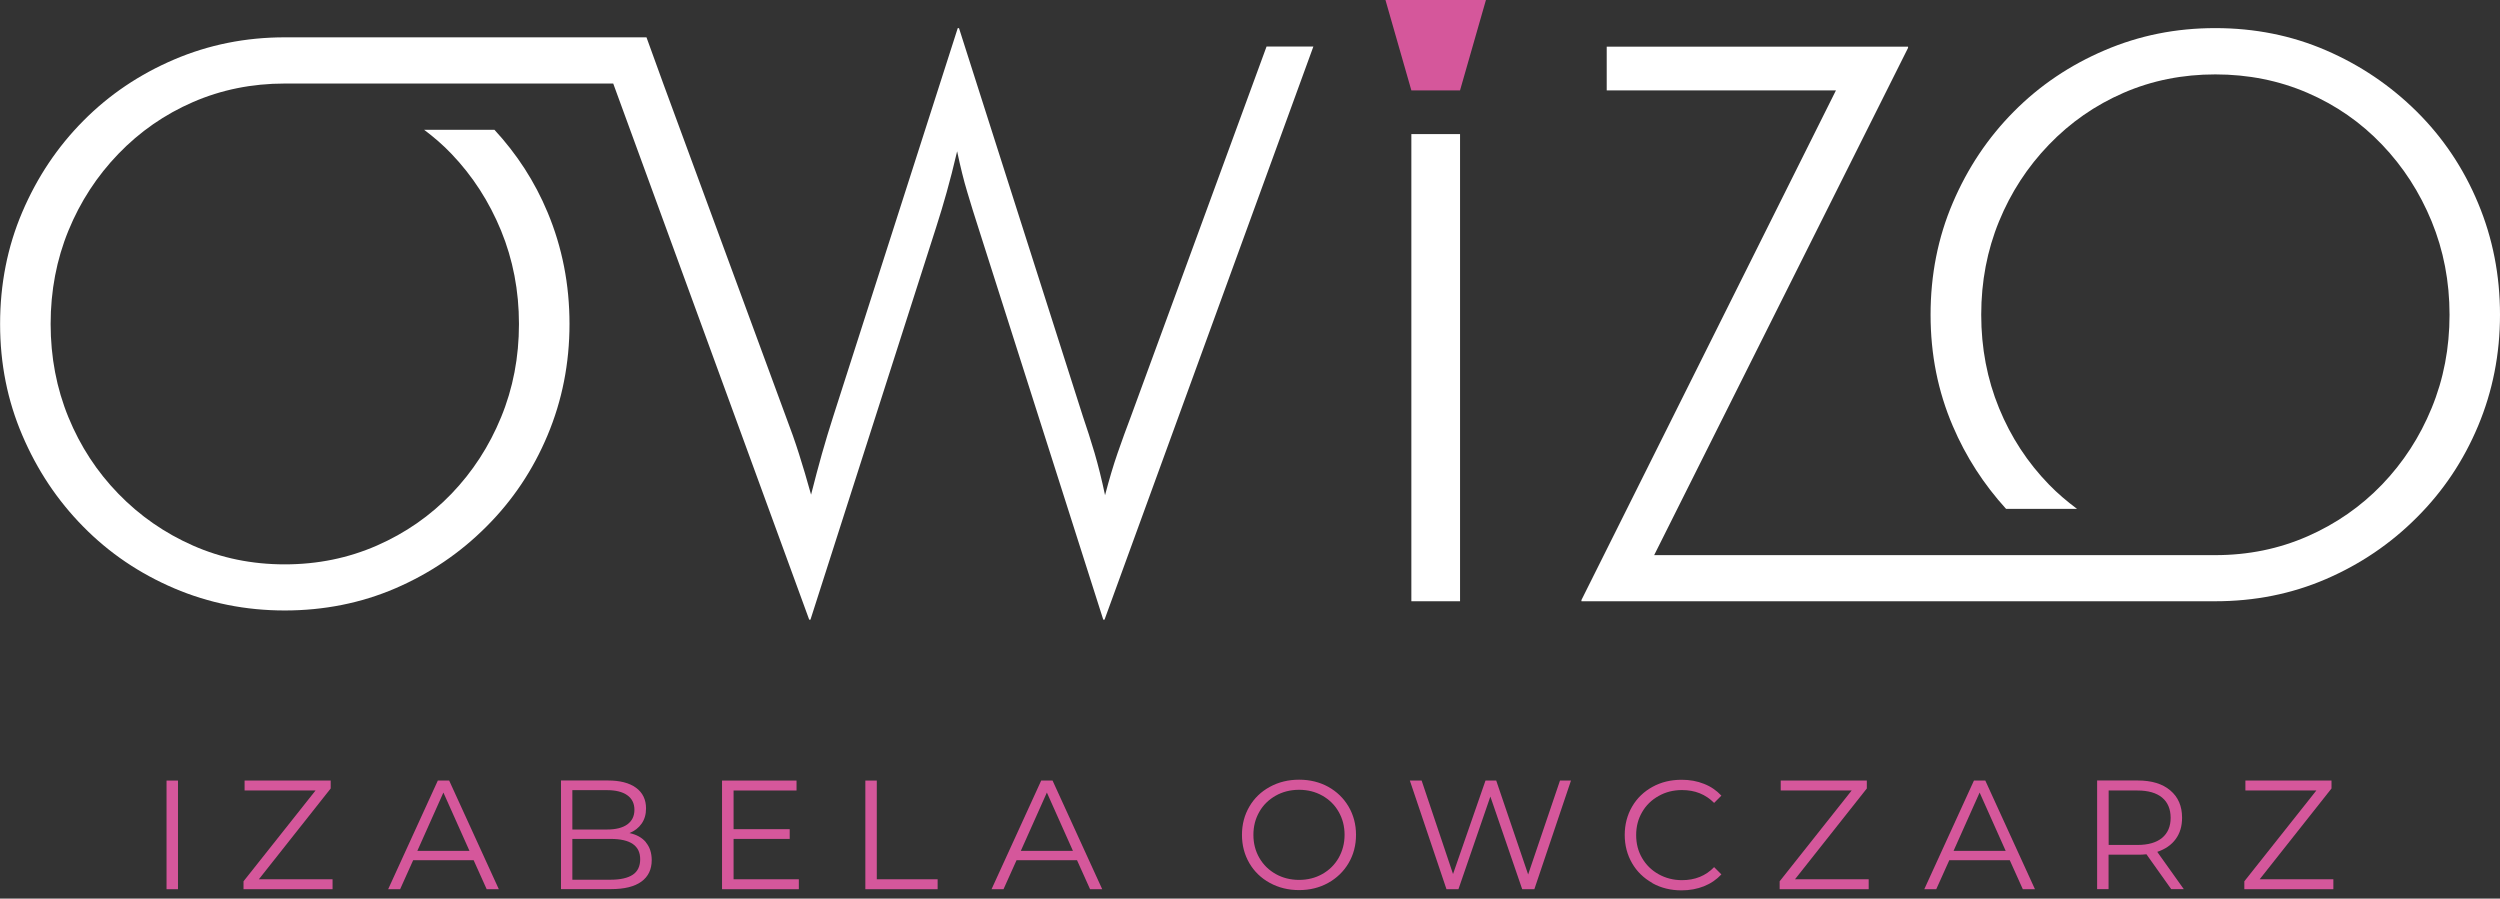 <svg width="217" height="78" viewBox="0 0 217 78" fill="none" xmlns="http://www.w3.org/2000/svg">
<rect x="0" y="0" width="217" height="78" fill="#333333" stroke="none"/>
<g clip-path="url(#clip0_1_498)">
<path d="M98.166 36.14C97.773 37.171 97.389 38.233 97.011 39.319C96.634 40.404 96.272 41.628 95.918 42.983C95.634 41.628 95.326 40.404 95.01 39.319C94.687 38.233 94.348 37.171 93.994 36.14L83.241 2.44H83.133L72.326 36.14C71.972 37.248 71.641 38.333 71.34 39.403C71.04 40.473 70.725 41.651 70.401 42.936C70.047 41.651 69.693 40.473 69.354 39.403C69.016 38.333 68.631 37.248 68.207 36.14L57.569 7.251L56.115 3.24H24.717C21.33 3.24 18.128 3.879 15.118 5.165C12.108 6.45 9.476 8.221 7.228 10.492C4.98 12.755 3.218 15.395 1.932 18.412C0.647 21.422 0.008 24.663 0.008 28.119C0.008 31.575 0.647 34.762 1.932 37.771C3.218 40.789 4.98 43.437 7.228 45.715C9.476 48.001 12.108 49.779 15.118 51.065C18.128 52.35 21.33 52.989 24.717 52.989C28.104 52.989 31.344 52.35 34.323 51.065C37.302 49.779 39.935 48.001 42.213 45.715C44.499 43.437 46.27 40.789 47.532 37.771C48.794 34.762 49.433 31.537 49.433 28.119C49.433 24.701 48.802 21.468 47.532 18.435C46.408 15.733 44.853 13.363 42.921 11.269H36.817C37.656 11.9 38.457 12.585 39.188 13.355C41.028 15.279 42.459 17.504 43.491 20.013C44.522 22.53 45.046 25.232 45.046 28.119C45.046 31.005 44.53 33.707 43.491 36.224C42.459 38.741 41.02 40.95 39.188 42.859C37.348 44.769 35.193 46.27 32.714 47.355C30.236 48.44 27.572 48.987 24.717 48.987C21.861 48.987 19.205 48.44 16.75 47.355C14.287 46.27 12.131 44.769 10.276 42.859C8.421 40.95 6.974 38.741 5.942 36.224C4.911 33.707 4.395 31.005 4.395 28.119C4.395 25.232 4.911 22.53 5.942 20.013C6.974 17.496 8.421 15.279 10.276 13.355C12.131 11.431 14.287 9.93 16.75 8.86C19.213 7.79 21.869 7.251 24.717 7.251H53.228L70.24 53.79H70.347L81.262 19.713C81.586 18.712 81.886 17.704 82.171 16.688C82.456 15.672 82.763 14.486 83.079 13.132C83.364 14.486 83.656 15.672 83.964 16.688C84.264 17.704 84.58 18.712 84.903 19.713L95.764 53.79H95.872L114 4.041H109.936L98.166 36.14Z" fill="white"/>
<path d="M126.732 11.639H122.506V52.189H126.732V11.639Z" fill="white"/>
<path d="M215.099 17.635C213.836 14.602 212.058 11.954 209.78 9.691C207.494 7.428 204.869 5.65 201.89 4.365C198.911 3.079 195.709 2.44 192.283 2.44C188.858 2.44 185.694 3.079 182.685 4.365C179.675 5.65 177.042 7.42 174.795 9.691C172.547 11.954 170.784 14.595 169.499 17.612C168.213 20.622 167.574 23.862 167.574 27.319C167.574 30.775 168.213 33.961 169.499 36.971C170.646 39.665 172.201 42.051 174.125 44.168H180.283C179.429 43.529 178.605 42.837 177.851 42.059C175.995 40.15 174.548 37.941 173.517 35.424C172.485 32.907 171.97 30.205 171.97 27.319C171.97 24.432 172.485 21.73 173.517 19.213C174.548 16.696 175.995 14.479 177.851 12.555C179.706 10.63 181.861 9.129 184.324 8.059C186.787 6.989 189.443 6.458 192.291 6.458C195.139 6.458 197.81 6.989 200.289 8.059C202.767 9.129 204.923 10.63 206.762 12.555C208.602 14.479 210.034 16.704 211.065 19.213C212.097 21.73 212.62 24.432 212.62 27.319C212.62 30.205 212.104 32.907 211.065 35.424C210.034 37.941 208.594 40.15 206.762 42.059C204.923 43.968 202.767 45.469 200.289 46.554C197.81 47.64 195.147 48.186 192.291 48.186H178.805H143.581L165.619 4.157V4.049H139.463V7.844H159.361L137.269 52.081V52.189H192.283C195.709 52.189 198.911 51.55 201.89 50.265C204.869 48.979 207.501 47.201 209.78 44.915C212.066 42.636 213.836 39.989 215.099 36.971C216.361 33.961 217 30.736 217 27.319C217 23.901 216.369 20.668 215.099 17.635Z" fill="white"/>
<path d="M122.506 7.844H126.731L128.979 0H120.258L122.506 7.844Z" fill="#D5579B"/>
<path d="M14.456 67.753H15.449V77.183H14.456V67.753Z" fill="#D5579B"/>
<path d="M28.866 76.321V77.183H21.137V76.498L27.388 68.615H21.23V67.753H28.704V68.439L22.469 76.321H28.866Z" fill="#D5579B"/>
<path d="M41.12 74.666H35.863L34.731 77.183H33.692L38.003 67.753H38.988L43.298 77.183H42.244L41.112 74.666H41.12ZM40.751 73.858L38.487 68.793L36.224 73.858H40.751Z" fill="#D5579B"/>
<path d="M56.061 73.118C56.4 73.519 56.569 74.034 56.569 74.658C56.569 75.466 56.269 76.09 55.676 76.521C55.076 76.96 54.198 77.175 53.028 77.175H48.694V67.746H52.759C53.813 67.746 54.621 67.953 55.206 68.377C55.784 68.8 56.076 69.401 56.076 70.17C56.076 70.694 55.945 71.132 55.691 71.494C55.437 71.856 55.083 72.133 54.637 72.31C55.26 72.441 55.737 72.71 56.069 73.111L56.061 73.118ZM49.68 68.577V72.002H52.682C53.444 72.002 54.036 71.856 54.444 71.564C54.852 71.271 55.068 70.848 55.068 70.293C55.068 69.739 54.86 69.316 54.444 69.023C54.029 68.731 53.444 68.585 52.682 68.585H49.68V68.577ZM54.922 75.928C55.353 75.643 55.568 75.189 55.568 74.581C55.568 73.403 54.714 72.818 53.005 72.818H49.68V76.359H53.005C53.852 76.359 54.49 76.213 54.922 75.928Z" fill="#D5579B"/>
<path d="M69.339 76.321V77.183H62.673V67.753H69.139V68.615H63.674V71.972H68.546V72.818H63.674V76.321H69.347H69.339Z" fill="#D5579B"/>
<path d="M75.112 67.753H76.105V76.321H81.386V77.183H75.112V67.753Z" fill="#D5579B"/>
<path d="M93.494 74.666H88.236L87.105 77.183H86.066L90.376 67.753H91.362L95.672 77.183H94.618L93.486 74.666H93.494ZM93.132 73.858L90.869 68.793L88.606 73.858H93.132Z" fill="#D5579B"/>
<path d="M110.22 76.636C109.458 76.221 108.866 75.643 108.442 74.92C108.019 74.189 107.803 73.373 107.803 72.464C107.803 71.556 108.019 70.74 108.442 70.017C108.866 69.285 109.458 68.716 110.22 68.3C110.982 67.884 111.829 67.677 112.761 67.677C113.692 67.677 114.539 67.884 115.285 68.292C116.032 68.708 116.625 69.278 117.056 70.009C117.487 70.74 117.702 71.564 117.702 72.464C117.702 73.365 117.487 74.189 117.056 74.92C116.625 75.651 116.032 76.221 115.285 76.636C114.539 77.052 113.692 77.26 112.761 77.26C111.829 77.26 110.982 77.052 110.22 76.636ZM114.777 75.867C115.378 75.528 115.847 75.066 116.194 74.466C116.532 73.865 116.709 73.203 116.709 72.464C116.709 71.725 116.54 71.063 116.194 70.463C115.855 69.863 115.378 69.401 114.777 69.062C114.177 68.723 113.5 68.554 112.761 68.554C112.022 68.554 111.337 68.723 110.736 69.062C110.136 69.401 109.651 69.863 109.312 70.463C108.966 71.063 108.796 71.725 108.796 72.464C108.796 73.203 108.966 73.865 109.312 74.466C109.658 75.066 110.136 75.528 110.736 75.867C111.337 76.205 112.022 76.375 112.761 76.375C113.5 76.375 114.177 76.205 114.777 75.867Z" fill="#D5579B"/>
<path d="M136.361 67.753L133.182 77.183H132.127L129.364 69.139L126.593 77.183H125.554L122.375 67.753H123.398L126.123 75.867L128.941 67.753H129.872L132.643 75.905L135.407 67.753H136.361Z" fill="#D5579B"/>
<path d="M143.427 76.644C142.681 76.228 142.088 75.659 141.665 74.927C141.241 74.196 141.026 73.373 141.026 72.472C141.026 71.571 141.241 70.748 141.665 70.016C142.088 69.285 142.681 68.716 143.435 68.3C144.189 67.884 145.036 67.684 145.968 67.684C146.668 67.684 147.315 67.799 147.907 68.038C148.5 68.269 149 68.615 149.416 69.062L148.785 69.693C148.046 68.947 147.122 68.577 145.998 68.577C145.252 68.577 144.574 68.746 143.966 69.093C143.358 69.431 142.873 69.901 142.535 70.494C142.188 71.086 142.019 71.748 142.019 72.487C142.019 73.226 142.188 73.888 142.535 74.481C142.881 75.074 143.358 75.543 143.966 75.882C144.574 76.221 145.252 76.398 145.998 76.398C147.13 76.398 148.061 76.02 148.785 75.266L149.416 75.897C149 76.344 148.5 76.69 147.9 76.929C147.299 77.167 146.653 77.283 145.952 77.283C145.021 77.283 144.174 77.075 143.427 76.659V76.644Z" fill="#D5579B"/>
<path d="M162.202 76.321V77.183H154.473V76.498L160.724 68.615H154.566V67.753H162.04V68.439L155.805 76.321H162.202Z" fill="#D5579B"/>
<path d="M174.456 74.666H169.199L168.067 77.183H167.028L171.338 67.753H172.324L176.634 77.183H175.58L174.448 74.666H174.456ZM174.094 73.858L171.831 68.793L169.568 73.858H174.094Z" fill="#D5579B"/>
<path d="M188.465 77.183L186.31 74.15C186.071 74.181 185.817 74.188 185.556 74.188H183.023V77.175H182.03V67.746H185.556C186.757 67.746 187.703 68.03 188.381 68.608C189.066 69.185 189.404 69.97 189.404 70.978C189.404 71.718 189.22 72.333 188.843 72.841C188.473 73.349 187.934 73.711 187.249 73.942L189.551 77.175H188.458L188.465 77.183ZM187.673 72.726C188.165 72.31 188.412 71.733 188.412 70.986C188.412 70.24 188.165 69.639 187.673 69.231C187.18 68.823 186.464 68.615 185.533 68.615H183.031V73.342H185.533C186.464 73.342 187.18 73.134 187.673 72.726Z" fill="#D5579B"/>
<path d="M202.536 76.321V77.183H194.808V76.498L201.059 68.615H194.901V67.753H202.375V68.439L196.14 76.321H202.536Z" fill="#D5579B"/>
</g>
<defs>
<clipPath id="clip0_1_498">
<rect width="217" height="77.267" fill="white"/>
</clipPath>
</defs>
</svg>

